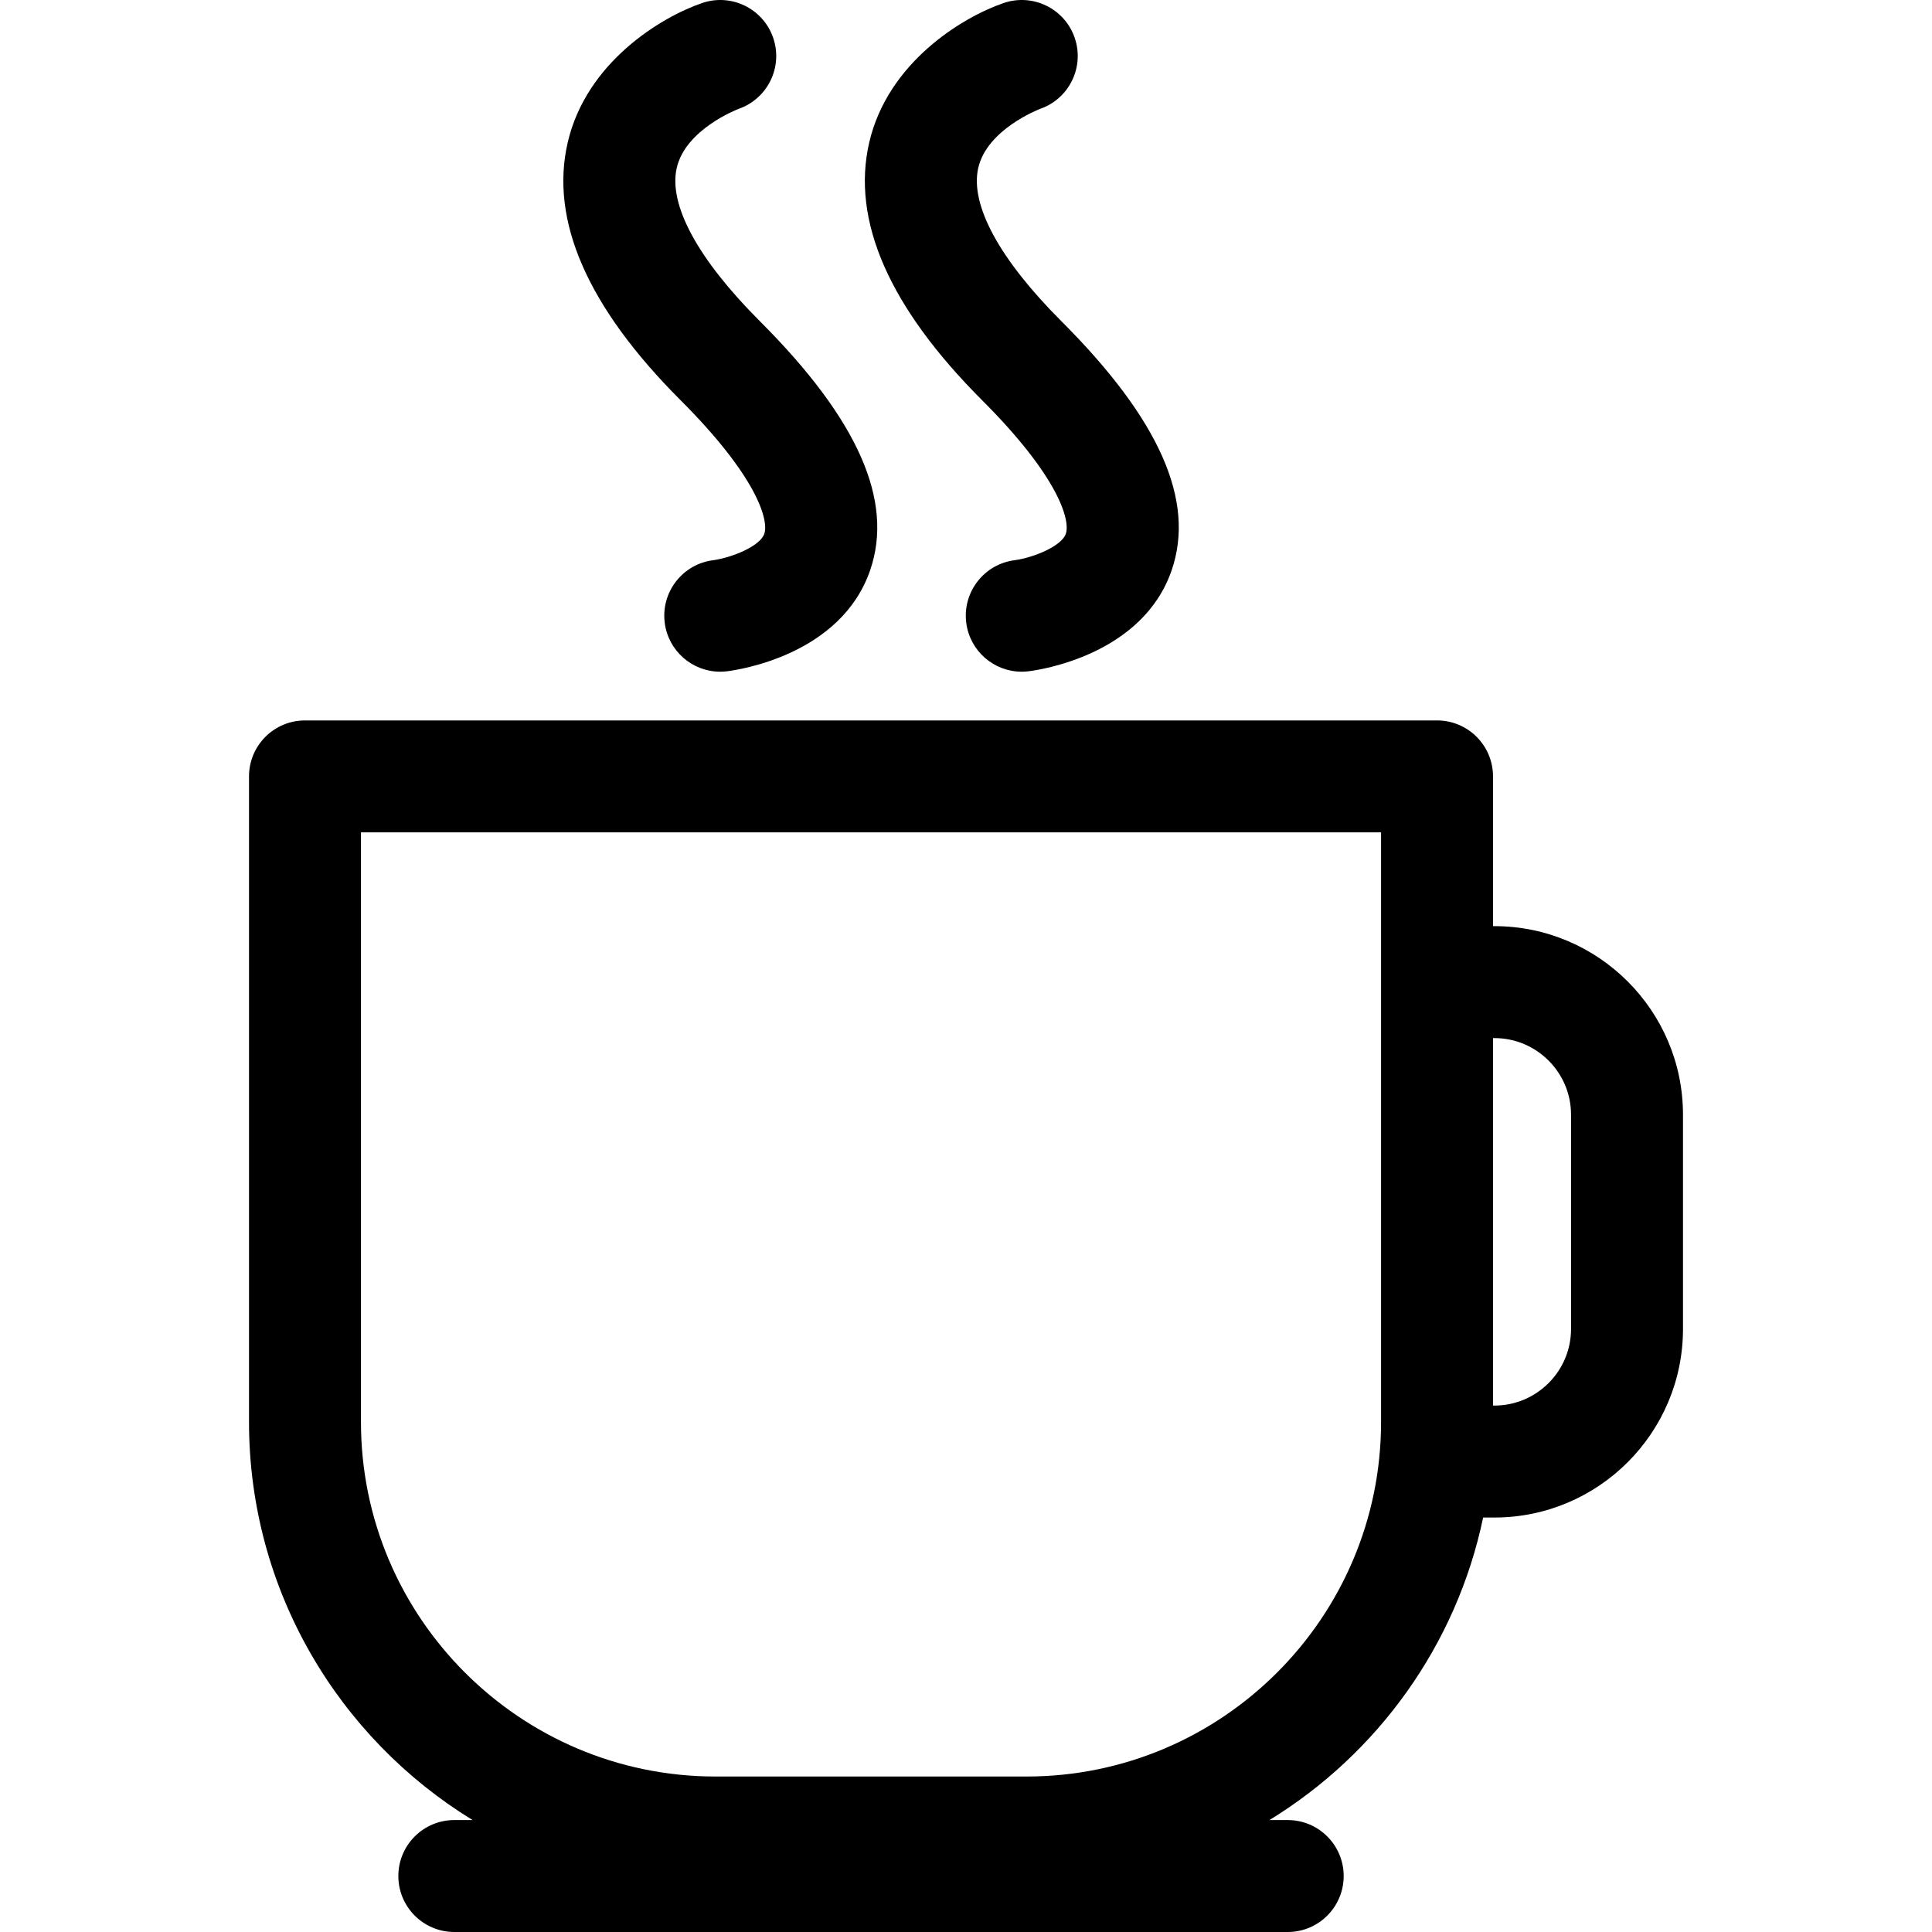 <?xml version="1.0" encoding="iso-8859-1"?>
<!-- Uploaded to: SVG Repo, www.svgrepo.com, Generator: SVG Repo Mixer Tools -->
<svg fill="#000000" height="800px" width="800px" version="1.1" id="Layer_1" xmlns="http://www.w3.org/2000/svg" xmlns:xlink="http://www.w3.org/1999/xlink" 
	 viewBox="0 0 310.646 310.646" xml:space="preserve">
<g>
	<g>
		<g>
			<path d="M240.285,148.915h-0.224v-24.077c0-4.971-4.029-9-9-9H49.039c-4.971,0-9,4.029-9,9v103.801
				c0,27.059,14.405,50.812,35.947,64.007H73.05c-4.971,0-9,4.029-9,9s4.029,9,9,9h134c4.971,0,9-4.029,9-9s-4.029-9-9-9h-2.935
				c17.35-10.627,30.066-28.105,34.359-48.644h1.812c16.72,0,30.322-13.603,30.322-30.322v-34.443
				C270.607,162.518,257.005,148.915,240.285,148.915z M222.061,228.639c0,31.434-25.573,57.007-57.007,57.007h-50.008v0
				c-31.434,0-57.007-25.573-57.007-57.007v-94.801h164.022V228.639z M252.607,213.68c0,6.794-5.528,12.322-12.322,12.322h-0.224
				v-59.087h0.224c6.794,0,12.322,5.528,12.322,12.322V213.68z"/>
			<path d="M122.896,85.819c-0.681,2.027-5.264,3.847-8.188,4.251c-4.934,0.608-8.439,5.1-7.831,10.033
				c0.562,4.56,4.441,7.9,8.921,7.9c0.367,0,0.739-0.022,1.112-0.069c1.861-0.229,18.318-2.634,23.001-16.245
				c3.843-11.171-1.959-24.271-17.739-40.051c-9.943-9.943-14.69-18.68-13.369-24.6c1.389-6.222,9.72-9.444,9.98-9.542
				c4.664-1.633,7.143-6.728,5.539-11.41c-1.61-4.703-6.729-7.208-11.431-5.599c-6.622,2.268-18.625,9.542-21.609,22.419
				c-2.909,12.551,3.202,26.5,18.161,41.459C121.651,76.573,123.643,83.594,122.896,85.819z"/>
			<path d="M171.377,85.819c-0.681,2.027-5.264,3.847-8.188,4.251c-4.934,0.608-8.439,5.1-7.831,10.033
				c0.562,4.56,4.441,7.9,8.921,7.9c0.367,0,0.739-0.022,1.112-0.069c1.861-0.229,18.318-2.634,23.001-16.245
				c3.843-11.171-1.959-24.271-17.739-40.051c-9.943-9.943-14.69-18.68-13.369-24.6c1.389-6.222,9.72-9.444,9.98-9.542
				c4.664-1.633,7.143-6.728,5.539-11.41c-1.611-4.703-6.728-7.208-11.431-5.599c-6.622,2.268-18.625,9.542-21.609,22.419
				c-2.909,12.551,3.202,26.5,18.161,41.459C170.133,76.573,172.125,83.594,171.377,85.819z"/>
		</g>
	</g>
</g>
</svg>
